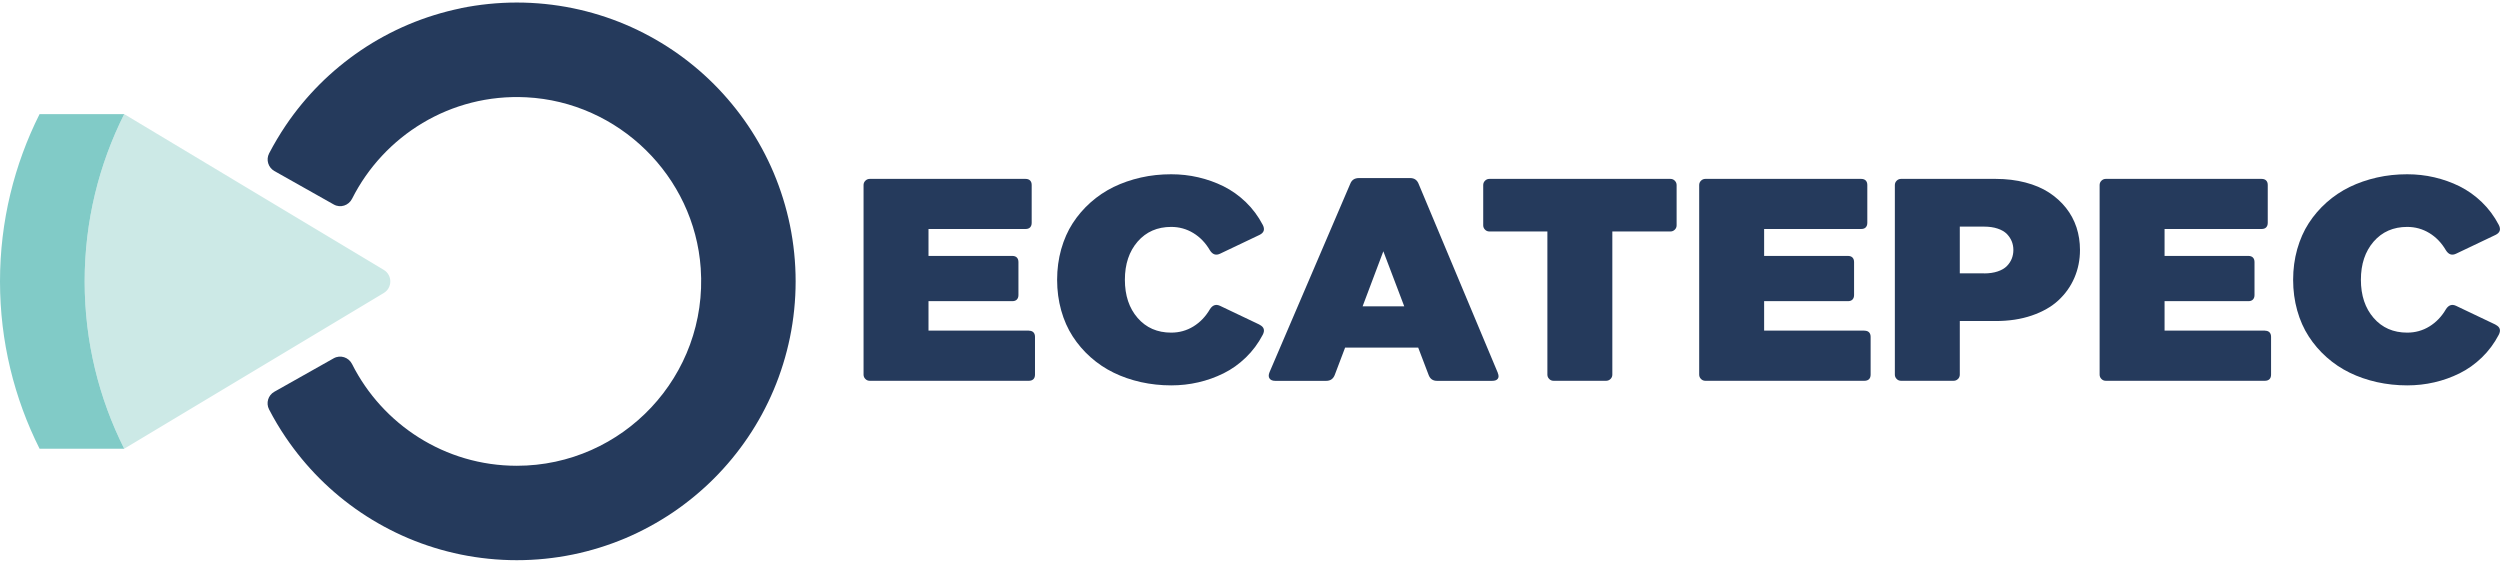 <svg xmlns="http://www.w3.org/2000/svg" id="a" viewBox="0 0 453.07 102"><defs><style>.b{fill:#253a5c;}.c{fill:#cce9e6;}.d{fill:#81cbc7;}</style></defs><path class="b" d="M83.5,1.5c-3.25.67-6.44,1.66-9.5,2.95-3,1.27-5.88,2.83-8.59,4.66-2.67,1.81-5.19,3.88-7.47,6.16-2.28,2.28-4.36,4.8-6.16,7.47-1.1,1.63-2.1,3.32-3.01,5.06-.59,1.14-.17,2.55.95,3.19l10.77,6.07c1.2.68,2.7.19,3.32-1.05,5.74-11.39,17.81-19.07,31.56-18.38,16.73.84,30.46,14.27,31.62,30.98,1.36,19.5-14.12,35.8-33.33,35.8-13.04,0-24.36-7.51-29.86-18.44-.62-1.23-2.12-1.71-3.32-1.04l-10.77,6.07c-1.12.63-1.54,2.04-.95,3.19.9,1.74,1.91,3.44,3.01,5.06,1.81,2.67,3.88,5.19,6.16,7.47,2.28,2.28,4.8,4.36,7.47,6.16,2.7,1.82,5.59,3.39,8.59,4.66,3.05,1.29,6.25,2.28,9.5,2.95,3.33.68,6.75,1.03,10.17,1.03s6.85-.35,10.17-1.03c3.25-.67,6.44-1.66,9.5-2.95,3-1.27,5.88-2.84,8.59-4.66,2.67-1.81,5.19-3.88,7.47-6.16,2.28-2.28,4.36-4.8,6.16-7.47,1.83-2.7,3.39-5.59,4.66-8.59,1.29-3.05,2.28-6.25,2.95-9.5.68-3.33,1.03-6.75,1.03-10.17s-.35-6.85-1.03-10.17c-.67-3.25-1.66-6.44-2.95-9.5-1.27-3-2.83-5.88-4.66-8.59-1.81-2.67-3.88-5.19-6.16-7.47-2.28-2.28-4.8-4.36-7.47-6.16-2.7-1.82-5.59-3.39-8.59-4.66-3.05-1.29-6.25-2.28-9.5-2.95-3.33-.68-6.75-1.03-10.17-1.03s-6.84.35-10.17,1.03"></path><path class="c" d="M69.55,48.91L22.51,20.68c-4.58,9.12-7.17,19.41-7.17,30.32s2.59,21.19,7.17,30.32l47.04-28.22c1.58-.95,1.58-3.24,0-4.19"></path><path class="d" d="M22.51,20.68H7.17C2.59,29.81,0,40.1,0,51s2.59,21.19,7.17,30.32h15.34c-4.58-9.12-7.17-19.41-7.17-30.32s2.59-21.19,7.17-30.32"></path><path class="b" d="M186.45,59.93c.36,0,.64.1.83.29.19.19.29.47.29.82v6.85c0,.36-.1.64-.29.83-.2.19-.47.29-.83.29h-28.83c-.31,0-.58-.11-.79-.33-.22-.22-.33-.48-.33-.79v-34.35c0-.31.11-.57.33-.79.22-.22.49-.33.79-.33h28.23c.36,0,.64.1.83.29.2.2.29.47.29.83v6.85c0,.35-.1.62-.29.82-.19.2-.47.29-.83.29h-17.58v4.88h15.18c.36,0,.64.1.83.29.19.19.29.47.29.83v5.97c0,.35-.1.62-.29.82-.2.2-.47.29-.83.29h-15.18v5.34h18.18Z"></path><path class="b" d="M228.26,58.85c.82.4,1.01,1.01.58,1.83-.81,1.55-1.83,2.92-3.06,4.11-1.23,1.19-2.58,2.15-4.04,2.87s-2.99,1.27-4.58,1.63c-1.59.37-3.23.55-4.91.55-1.89,0-3.72-.2-5.48-.59-1.77-.4-3.41-.96-4.94-1.71-1.52-.74-2.92-1.68-4.18-2.8-1.26-1.12-2.34-2.38-3.24-3.77-.9-1.39-1.6-2.96-2.09-4.71s-.74-3.6-.74-5.55.25-3.8.74-5.55c.5-1.75,1.19-3.32,2.09-4.71.9-1.39,1.98-2.65,3.24-3.77,1.26-1.12,2.65-2.05,4.18-2.8,1.53-.74,3.17-1.31,4.94-1.71,1.76-.4,3.59-.59,5.48-.59,1.68,0,3.32.18,4.91.55,1.59.37,3.12.91,4.58,1.63,1.46.73,2.8,1.68,4.04,2.87,1.23,1.19,2.25,2.56,3.06,4.11.43.82.24,1.43-.58,1.83l-7.16,3.41c-.74.35-1.35.15-1.83-.62-.79-1.35-1.79-2.39-3.01-3.13s-2.55-1.11-4.01-1.11c-2.51,0-4.54.89-6.08,2.66-1.54,1.78-2.31,4.08-2.31,6.92s.77,5.15,2.31,6.92,3.56,2.66,6.08,2.66c1.46,0,2.8-.37,4.01-1.11,1.21-.74,2.22-1.78,3.01-3.13.48-.76,1.09-.96,1.83-.62l7.16,3.41Z"></path><path class="b" d="M271.44,67.59c.19.45.19.8,0,1.05-.19.26-.53.38-1.02.38h-10c-.74,0-1.24-.35-1.51-1.06l-1.89-4.96h-13.25l-1.88,4.96c-.28.71-.79,1.06-1.54,1.06h-9.24c-.49,0-.83-.14-1.03-.43-.2-.28-.2-.67,0-1.15l14.64-34.17c.27-.67.79-1,1.56-1h9.29c.77,0,1.29.38,1.56,1.14l14.32,34.17ZM246.93,55.52h7.56l-3.79-9.98-3.76,9.98Z"></path><path class="b" d="M302.73,32.42c.31,0,.58.11.79.33.22.22.33.49.33.79v7.29c0,.31-.11.58-.33.79-.22.22-.48.33-.79.33h-10.53v25.94c0,.31-.11.58-.33.79-.22.22-.49.33-.79.33h-9.53c-.31,0-.58-.11-.79-.33-.22-.22-.33-.48-.33-.79v-25.94h-10.51c-.31,0-.58-.11-.79-.33-.22-.22-.33-.48-.33-.79v-7.29c0-.31.11-.57.33-.79.22-.22.48-.33.79-.33h32.82Z"></path><path class="b" d="M337.89,59.93c.36,0,.64.1.83.29.19.19.29.47.29.82v6.85c0,.36-.1.64-.29.83-.2.19-.47.29-.83.29h-28.83c-.31,0-.58-.11-.79-.33-.22-.22-.33-.48-.33-.79v-34.35c0-.31.11-.57.33-.79.22-.22.49-.33.79-.33h28.23c.36,0,.64.1.83.29.2.2.29.47.29.83v6.85c0,.35-.1.62-.29.82-.19.2-.47.29-.83.29h-17.58v4.88h15.18c.36,0,.64.1.83.29.19.19.29.47.29.83v5.97c0,.35-.1.62-.29.82-.2.2-.47.29-.83.29h-15.18v5.34h18.18Z"></path><path class="b" d="M361.67,32.42c1.94,0,3.73.22,5.38.65,1.65.43,3.08,1.04,4.28,1.82s2.23,1.71,3.08,2.78c.85,1.07,1.48,2.25,1.91,3.54.42,1.29.63,2.65.63,4.09,0,1.8-.34,3.48-1.01,5.04-.67,1.56-1.64,2.92-2.9,4.09-1.26,1.17-2.87,2.08-4.82,2.75s-4.13,1-6.55,1h-6.5v9.71c0,.31-.11.58-.33.79-.22.22-.49.33-.79.33h-9.53c-.31,0-.58-.11-.79-.33-.22-.22-.33-.48-.33-.79v-34.35c0-.31.11-.57.33-.79.22-.22.49-.33.79-.33h17.15ZM359.56,49.55c.94,0,1.77-.12,2.48-.36.71-.24,1.26-.56,1.67-.98.4-.41.69-.86.88-1.34.19-.48.29-1.01.29-1.57s-.1-1.07-.29-1.55c-.19-.48-.49-.93-.88-1.34-.4-.41-.96-.74-1.67-.98-.71-.24-1.54-.36-2.48-.36h-4.39v8.47h4.39Z"></path><path class="b" d="M410.46,59.93c.36,0,.64.1.83.29.19.19.29.47.29.82v6.85c0,.36-.1.64-.29.83-.2.19-.47.29-.83.29h-28.83c-.31,0-.58-.11-.79-.33-.22-.22-.33-.48-.33-.79v-34.35c0-.31.11-.57.33-.79.22-.22.49-.33.79-.33h28.23c.36,0,.64.1.83.29.2.2.29.47.29.83v6.85c0,.35-.1.62-.29.82-.19.2-.47.29-.83.29h-17.58v4.88h15.18c.36,0,.64.1.83.29.19.19.29.47.29.83v5.97c0,.35-.1.62-.29.82-.2.2-.47.29-.83.29h-15.18v5.34h18.18Z"></path><path class="b" d="M452.26,58.85c.82.4,1.01,1.01.58,1.83-.81,1.55-1.83,2.92-3.06,4.11-1.23,1.19-2.58,2.15-4.04,2.87s-2.99,1.27-4.58,1.63c-1.59.37-3.23.55-4.91.55-1.89,0-3.72-.2-5.48-.59-1.77-.4-3.41-.96-4.94-1.71-1.52-.74-2.92-1.68-4.18-2.8-1.26-1.12-2.34-2.38-3.24-3.77-.9-1.39-1.6-2.96-2.09-4.71s-.74-3.6-.74-5.55.25-3.8.74-5.55c.5-1.75,1.19-3.32,2.09-4.71.9-1.39,1.98-2.65,3.24-3.77,1.26-1.12,2.65-2.05,4.18-2.8,1.53-.74,3.17-1.31,4.94-1.71,1.76-.4,3.59-.59,5.48-.59,1.68,0,3.32.18,4.91.55,1.59.37,3.12.91,4.58,1.63,1.46.73,2.8,1.68,4.04,2.87,1.23,1.19,2.25,2.56,3.06,4.11.43.82.24,1.43-.58,1.83l-7.16,3.41c-.74.35-1.35.15-1.83-.62-.79-1.35-1.79-2.39-3.01-3.13s-2.55-1.11-4.01-1.11c-2.51,0-4.54.89-6.08,2.66-1.54,1.78-2.31,4.08-2.31,6.92s.77,5.15,2.31,6.92,3.56,2.66,6.08,2.66c1.46,0,2.8-.37,4.01-1.11,1.21-.74,2.22-1.78,3.01-3.13.48-.76,1.09-.96,1.83-.62l7.16,3.41Z"></path></svg>